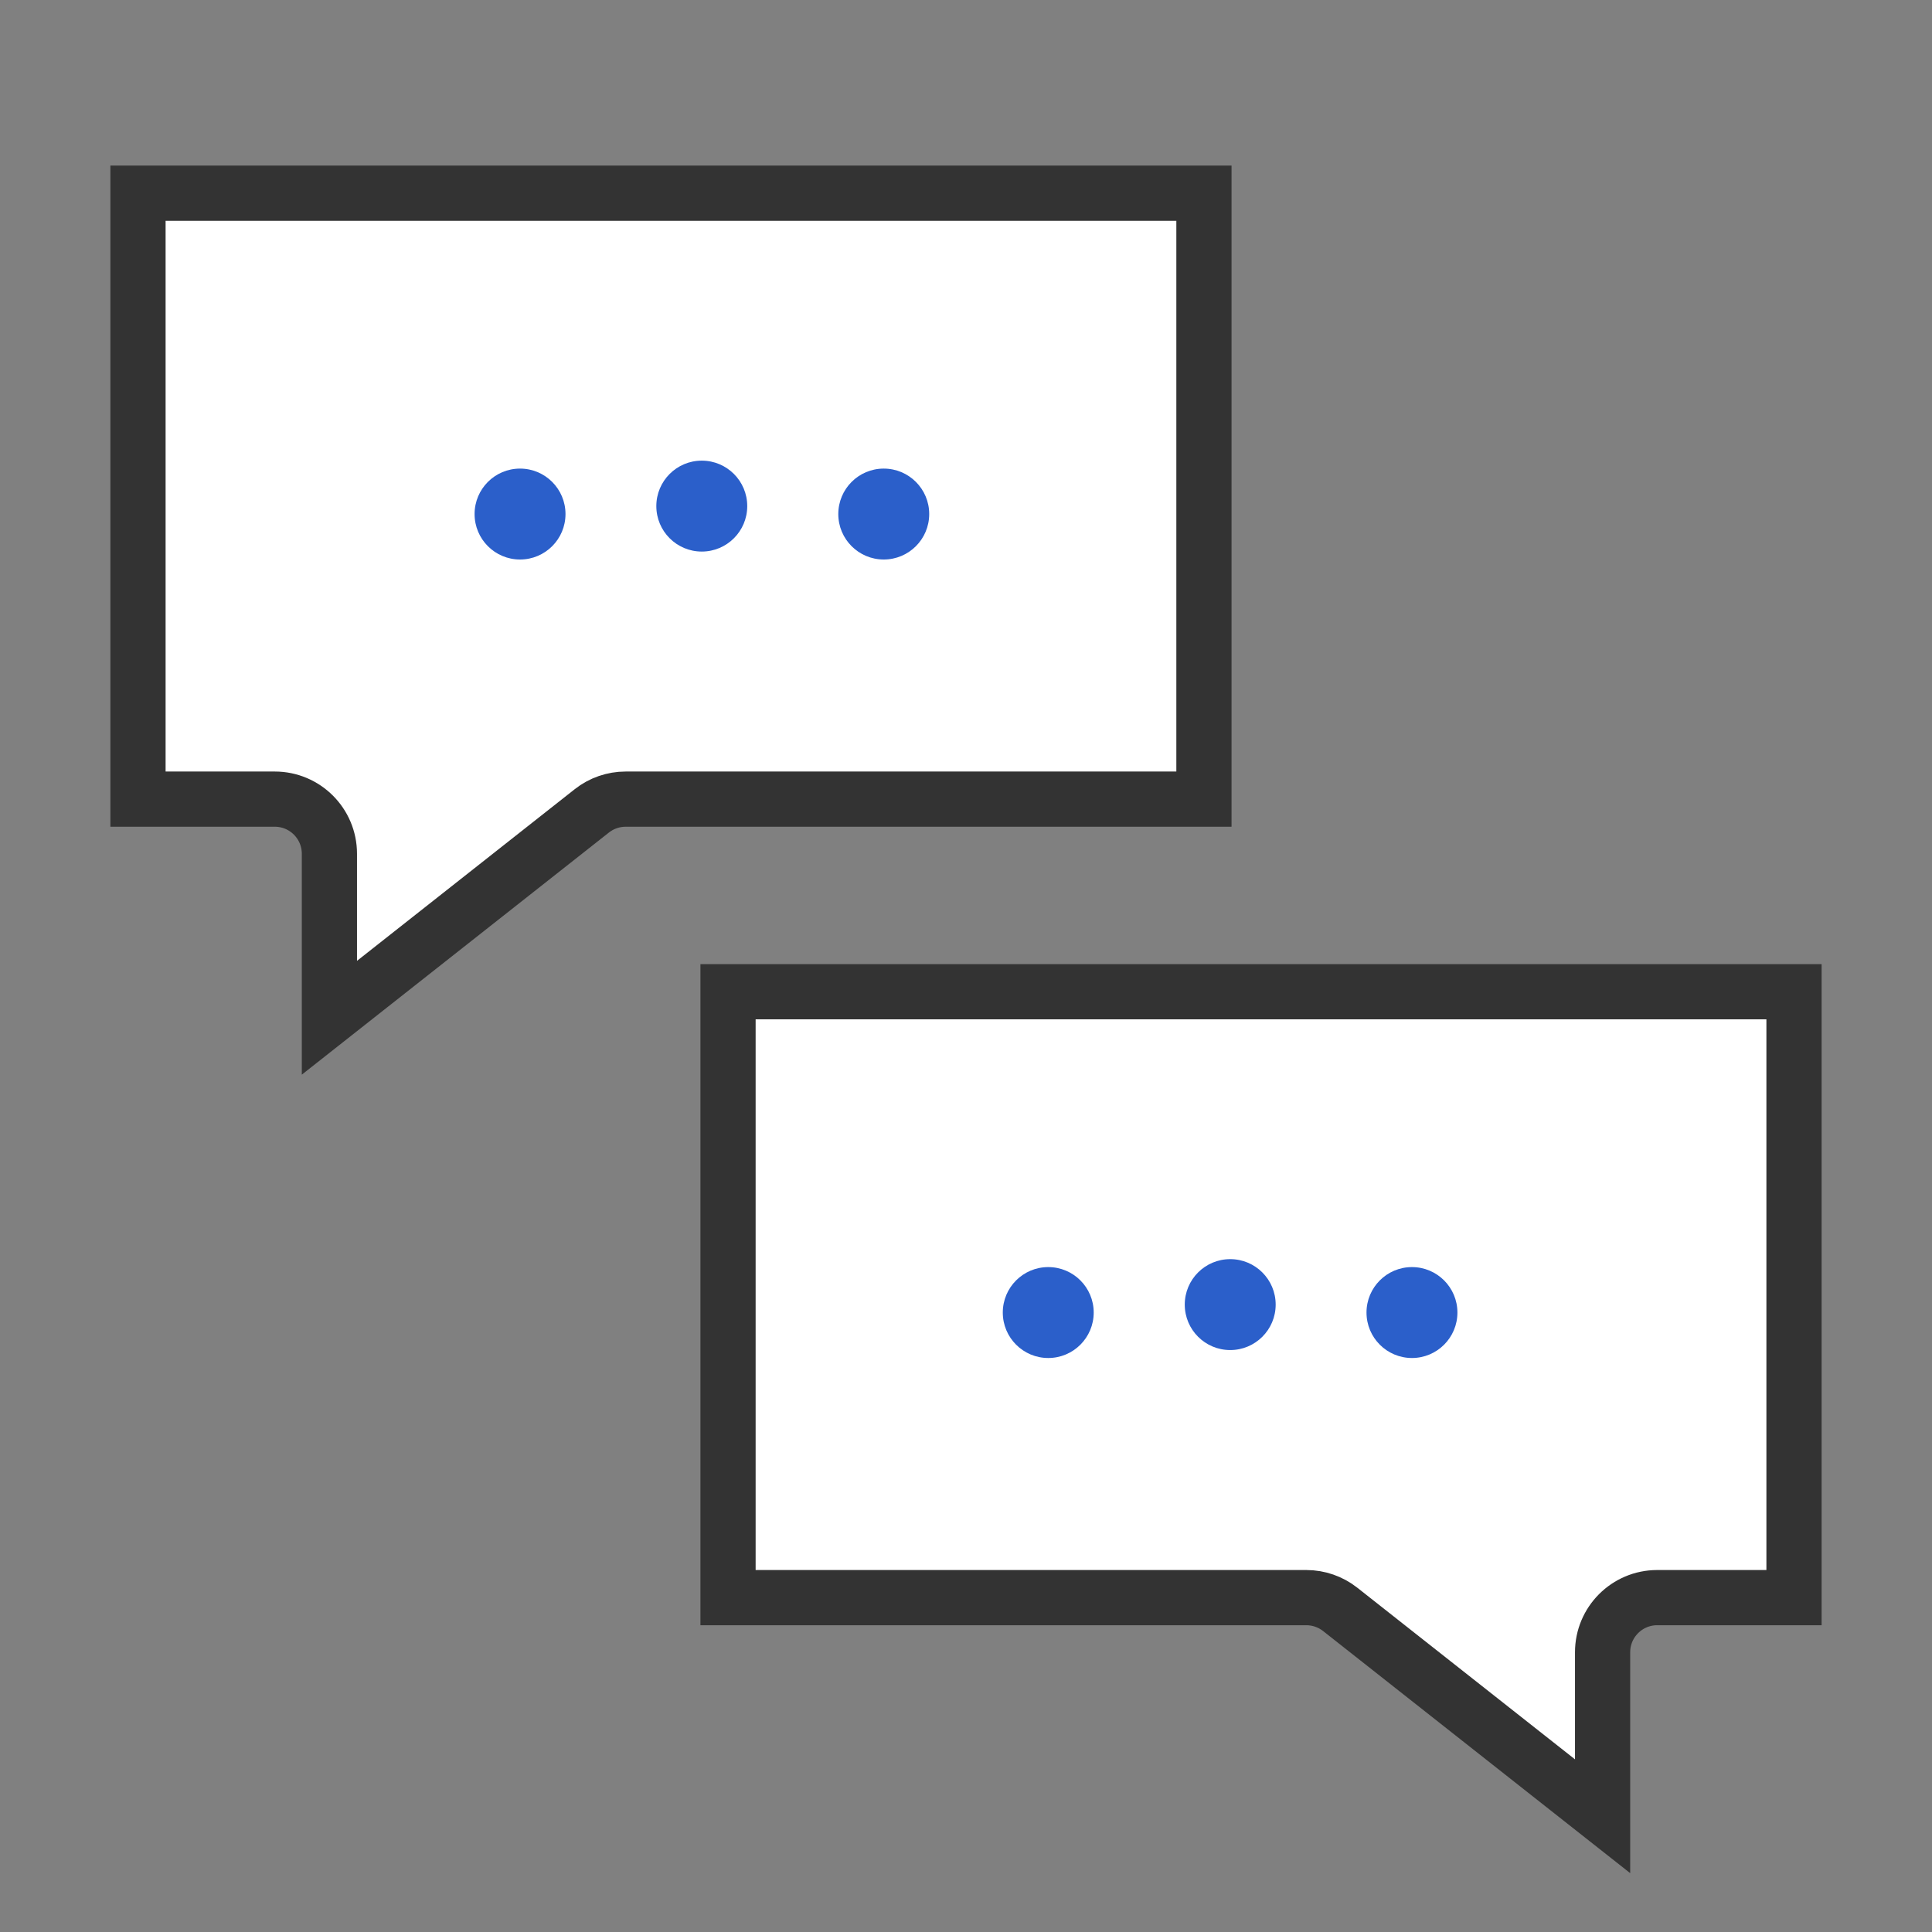 <svg width="70" height="70" viewBox="0 0 70 70" fill="none" xmlns="http://www.w3.org/2000/svg">
<rect x="0" y="0" width="70" height="70" fill="#808080" stroke="none"/>
<path d="M65 57.885V35.932H26.378V57.885H47.331C47.776 57.885 48.207 58.035 48.557 58.31L58.065 65.806V59.864C58.065 58.772 58.951 57.885 60.044 57.885H65Z" fill="white" stroke="#333333" stroke-width="2"/>
<circle cx="1.647" cy="1.647" r="1.647" transform="matrix(-1 0 0 1 52.805 45.909)" fill="#2B5FCA"/>
<circle cx="1.647" cy="1.647" r="1.647" transform="matrix(-1 0 0 1 46.22 45.621)" fill="#2B5FCA"/>
<circle cx="1.647" cy="1.647" r="1.647" transform="matrix(-1 0 0 1 39.627 45.909)" fill="#2B5FCA"/>
<path d="M5 28.954V7H43.621V28.954H22.669C22.224 28.954 21.793 29.103 21.443 29.379L11.935 36.875V30.933C11.935 29.84 11.049 28.954 9.956 28.954H5Z" fill="white" stroke="#333333" stroke-width="2"/>
<circle cx="18.842" cy="18.625" r="1.647" fill="#2B5FCA"/>
<circle cx="25.427" cy="18.337" r="1.647" fill="#2B5FCA"/>
<circle cx="32.02" cy="18.625" r="1.647" fill="#2B5FCA"/>
</svg>

